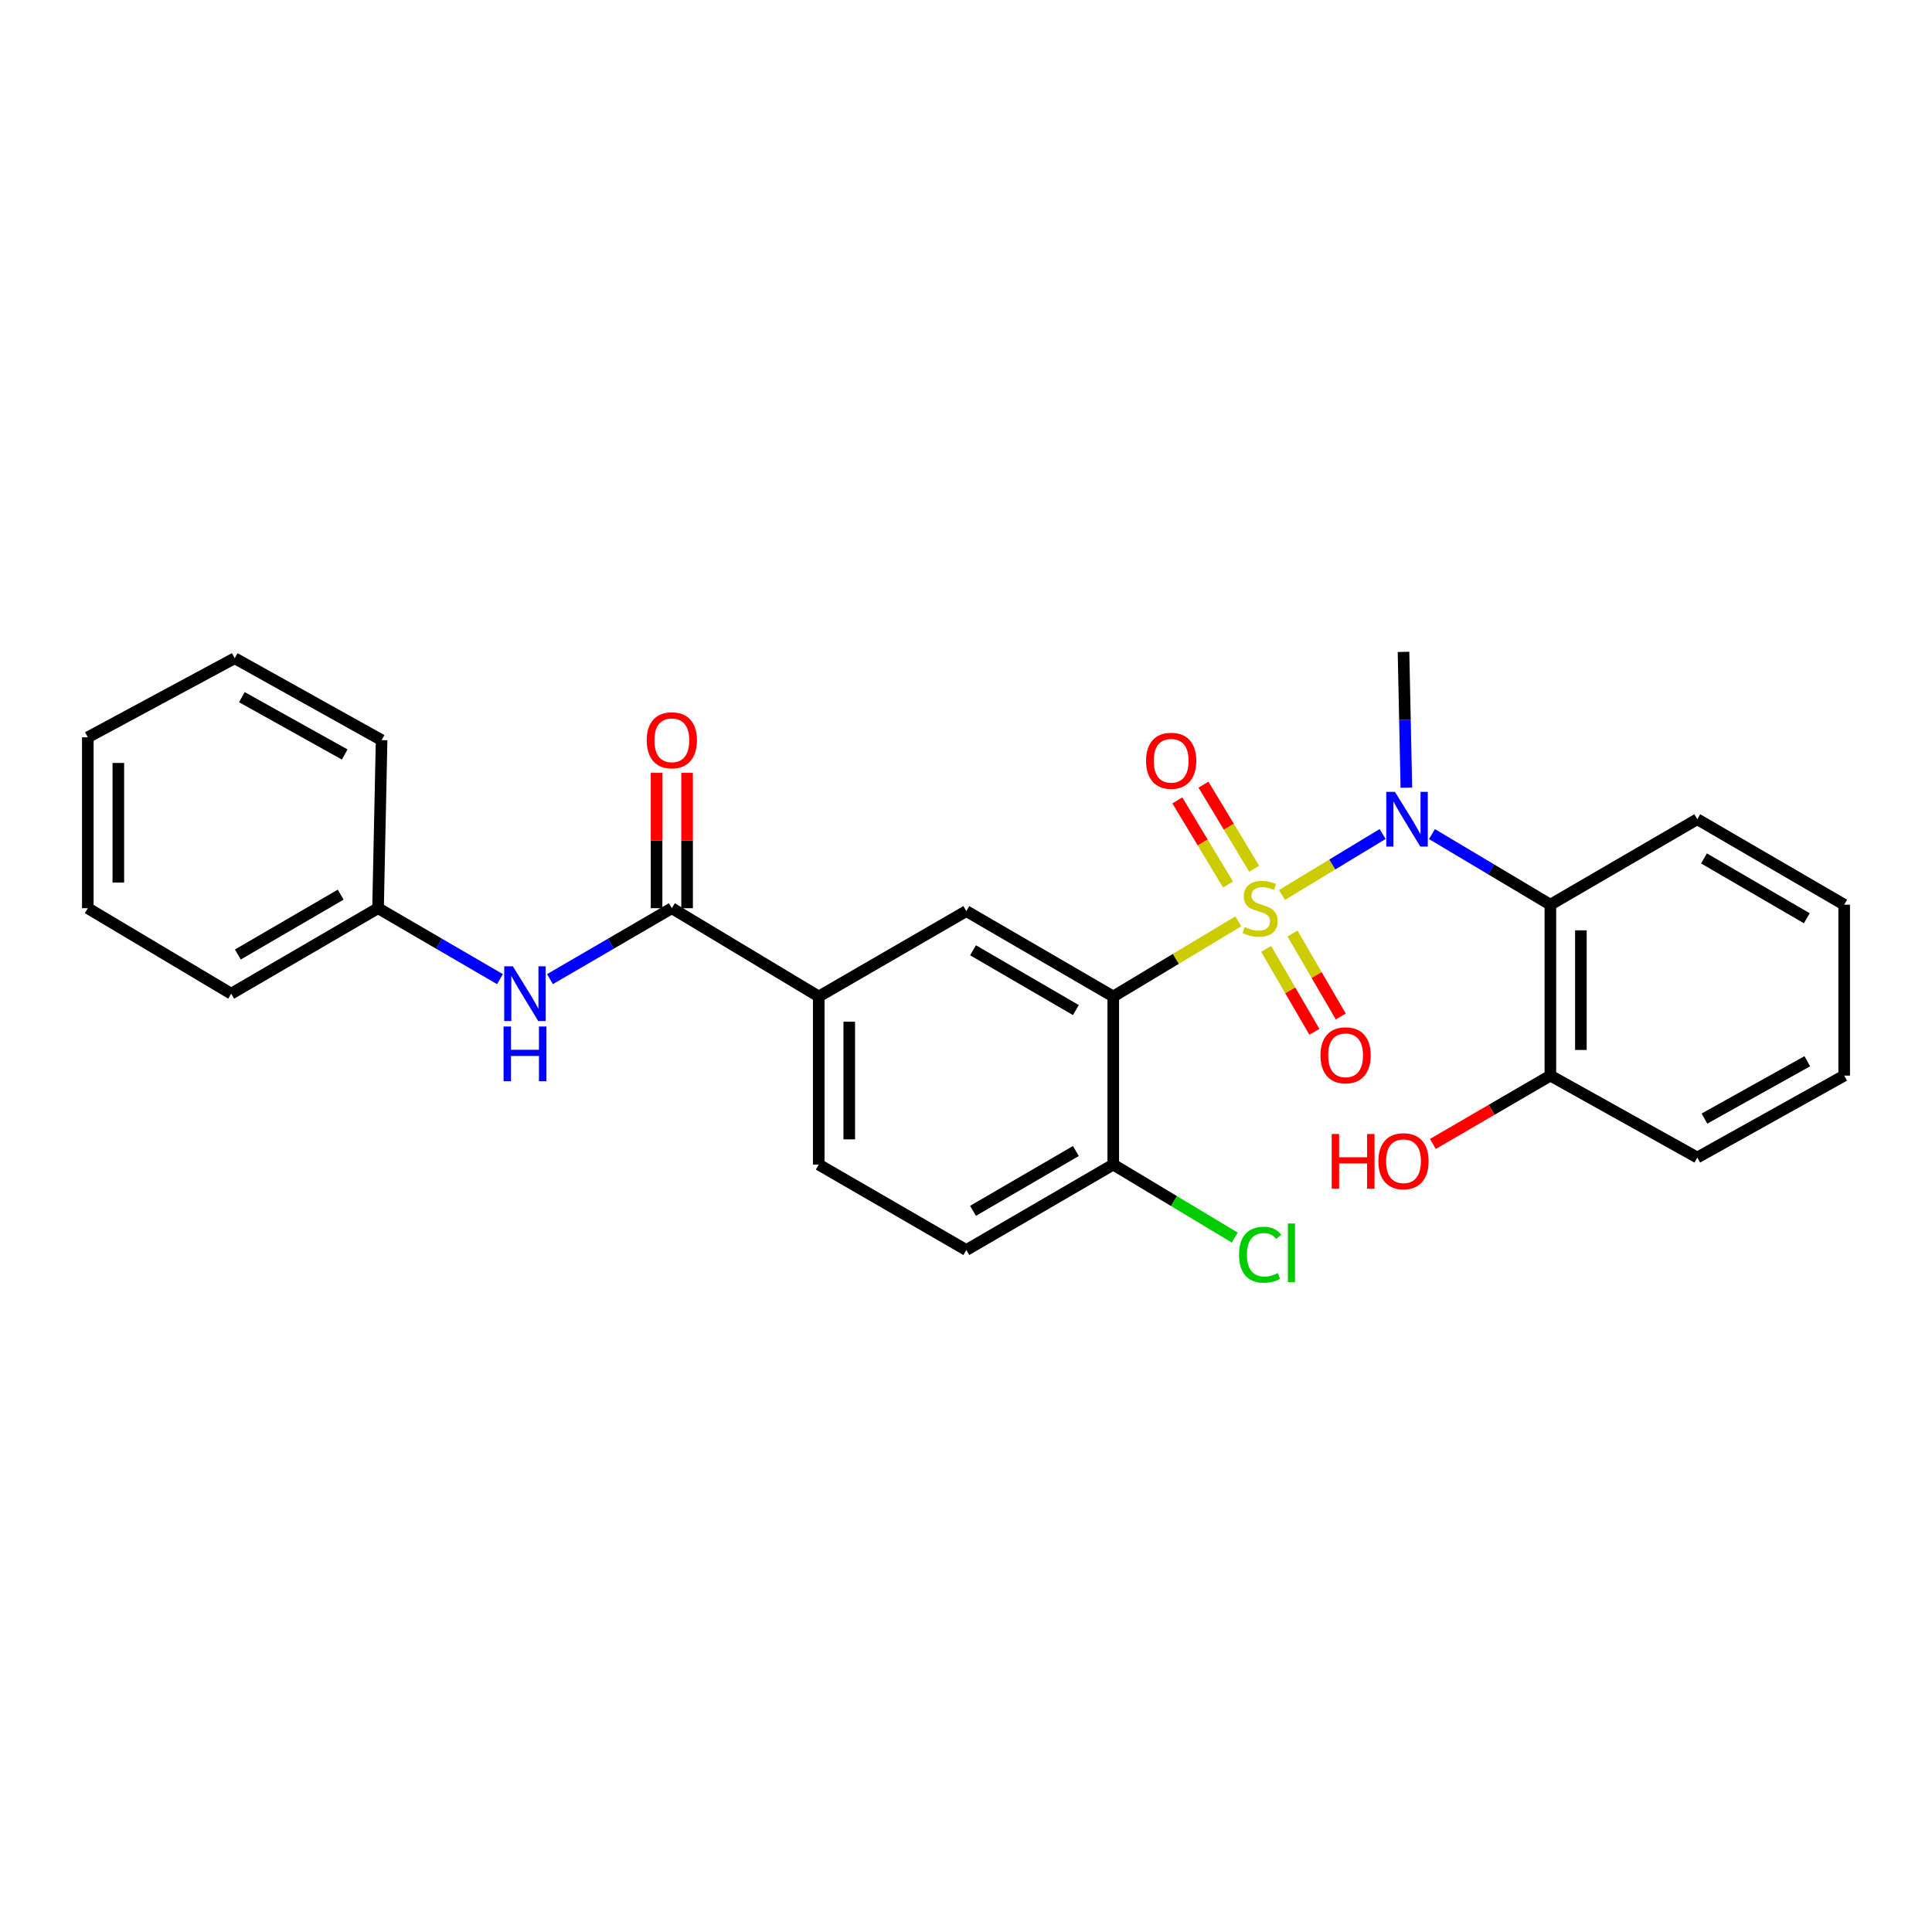 <?xml version='1.0' encoding='iso-8859-1'?>
<svg version='1.1' baseProfile='full'
              xmlns='http://www.w3.org/2000/svg'
                      xmlns:rdkit='http://www.rdkit.org/xml'
                      xmlns:xlink='http://www.w3.org/1999/xlink'
                  xml:space='preserve'
width='1000px' height='1000px' viewBox='0 0 1000 1000'>
<!-- END OF HEADER -->
<rect style='opacity:1.0;fill:#FFFFFF;stroke:none' width='1000' height='1000' x='0' y='0'> </rect>
<path class='bond-0' d='M 640.946,476.876 L 608.582,496.332' style='fill:none;fill-rule:evenodd;stroke:#CCCC00;stroke-width:6px;stroke-linecap:butt;stroke-linejoin:miter;stroke-opacity:1' />
<path class='bond-0' d='M 608.582,496.332 L 576.218,515.789' style='fill:none;fill-rule:evenodd;stroke:#000000;stroke-width:6px;stroke-linecap:butt;stroke-linejoin:miter;stroke-opacity:1' />
<path class='bond-1' d='M 663.546,463.238 L 689.596,447.459' style='fill:none;fill-rule:evenodd;stroke:#CCCC00;stroke-width:6px;stroke-linecap:butt;stroke-linejoin:miter;stroke-opacity:1' />
<path class='bond-1' d='M 689.596,447.459 L 715.646,431.68' style='fill:none;fill-rule:evenodd;stroke:#0000FF;stroke-width:6px;stroke-linecap:butt;stroke-linejoin:miter;stroke-opacity:1' />
<path class='bond-6' d='M 655.349,491.134 L 667.838,512.608' style='fill:none;fill-rule:evenodd;stroke:#CCCC00;stroke-width:6px;stroke-linecap:butt;stroke-linejoin:miter;stroke-opacity:1' />
<path class='bond-6' d='M 667.838,512.608 L 680.326,534.081' style='fill:none;fill-rule:evenodd;stroke:#FF0000;stroke-width:6px;stroke-linecap:butt;stroke-linejoin:miter;stroke-opacity:1' />
<path class='bond-6' d='M 669.004,483.193 L 681.493,504.666' style='fill:none;fill-rule:evenodd;stroke:#CCCC00;stroke-width:6px;stroke-linecap:butt;stroke-linejoin:miter;stroke-opacity:1' />
<path class='bond-6' d='M 681.493,504.666 L 693.981,526.139' style='fill:none;fill-rule:evenodd;stroke:#FF0000;stroke-width:6px;stroke-linecap:butt;stroke-linejoin:miter;stroke-opacity:1' />
<path class='bond-7' d='M 649.153,449.657 L 636.034,427.891' style='fill:none;fill-rule:evenodd;stroke:#CCCC00;stroke-width:6px;stroke-linecap:butt;stroke-linejoin:miter;stroke-opacity:1' />
<path class='bond-7' d='M 636.034,427.891 L 622.914,406.126' style='fill:none;fill-rule:evenodd;stroke:#FF0000;stroke-width:6px;stroke-linecap:butt;stroke-linejoin:miter;stroke-opacity:1' />
<path class='bond-7' d='M 635.624,457.811 L 622.505,436.046' style='fill:none;fill-rule:evenodd;stroke:#CCCC00;stroke-width:6px;stroke-linecap:butt;stroke-linejoin:miter;stroke-opacity:1' />
<path class='bond-7' d='M 622.505,436.046 L 609.385,414.28' style='fill:none;fill-rule:evenodd;stroke:#FF0000;stroke-width:6px;stroke-linecap:butt;stroke-linejoin:miter;stroke-opacity:1' />
<path class='bond-3' d='M 576.218,515.789 L 500.167,471.576' style='fill:none;fill-rule:evenodd;stroke:#000000;stroke-width:6px;stroke-linecap:butt;stroke-linejoin:miter;stroke-opacity:1' />
<path class='bond-3' d='M 556.871,522.813 L 503.635,491.864' style='fill:none;fill-rule:evenodd;stroke:#000000;stroke-width:6px;stroke-linecap:butt;stroke-linejoin:miter;stroke-opacity:1' />
<path class='bond-9' d='M 576.218,515.789 L 576.218,602.784' style='fill:none;fill-rule:evenodd;stroke:#000000;stroke-width:6px;stroke-linecap:butt;stroke-linejoin:miter;stroke-opacity:1' />
<path class='bond-2' d='M 741.177,431.72 L 771.823,449.994' style='fill:none;fill-rule:evenodd;stroke:#0000FF;stroke-width:6px;stroke-linecap:butt;stroke-linejoin:miter;stroke-opacity:1' />
<path class='bond-2' d='M 771.823,449.994 L 802.469,468.267' style='fill:none;fill-rule:evenodd;stroke:#000000;stroke-width:6px;stroke-linecap:butt;stroke-linejoin:miter;stroke-opacity:1' />
<path class='bond-16' d='M 727.934,407.702 L 727.193,372.557' style='fill:none;fill-rule:evenodd;stroke:#0000FF;stroke-width:6px;stroke-linecap:butt;stroke-linejoin:miter;stroke-opacity:1' />
<path class='bond-16' d='M 727.193,372.557 L 726.452,337.411' style='fill:none;fill-rule:evenodd;stroke:#000000;stroke-width:6px;stroke-linecap:butt;stroke-linejoin:miter;stroke-opacity:1' />
<path class='bond-10' d='M 802.469,468.267 L 802.469,556.728' style='fill:none;fill-rule:evenodd;stroke:#000000;stroke-width:6px;stroke-linecap:butt;stroke-linejoin:miter;stroke-opacity:1' />
<path class='bond-10' d='M 818.265,481.537 L 818.265,543.459' style='fill:none;fill-rule:evenodd;stroke:#000000;stroke-width:6px;stroke-linecap:butt;stroke-linejoin:miter;stroke-opacity:1' />
<path class='bond-18' d='M 802.469,468.267 L 878.511,424.028' style='fill:none;fill-rule:evenodd;stroke:#000000;stroke-width:6px;stroke-linecap:butt;stroke-linejoin:miter;stroke-opacity:1' />
<path class='bond-5' d='M 500.167,471.576 L 423.782,515.789' style='fill:none;fill-rule:evenodd;stroke:#000000;stroke-width:6px;stroke-linecap:butt;stroke-linejoin:miter;stroke-opacity:1' />
<path class='bond-4' d='M 347.739,470.084 L 423.782,515.789' style='fill:none;fill-rule:evenodd;stroke:#000000;stroke-width:6px;stroke-linecap:butt;stroke-linejoin:miter;stroke-opacity:1' />
<path class='bond-8' d='M 347.739,470.084 L 316.2,488.442' style='fill:none;fill-rule:evenodd;stroke:#000000;stroke-width:6px;stroke-linecap:butt;stroke-linejoin:miter;stroke-opacity:1' />
<path class='bond-8' d='M 316.2,488.442 L 284.661,506.8' style='fill:none;fill-rule:evenodd;stroke:#0000FF;stroke-width:6px;stroke-linecap:butt;stroke-linejoin:miter;stroke-opacity:1' />
<path class='bond-11' d='M 355.637,470.084 L 355.637,435.054' style='fill:none;fill-rule:evenodd;stroke:#000000;stroke-width:6px;stroke-linecap:butt;stroke-linejoin:miter;stroke-opacity:1' />
<path class='bond-11' d='M 355.637,435.054 L 355.637,400.024' style='fill:none;fill-rule:evenodd;stroke:#FF0000;stroke-width:6px;stroke-linecap:butt;stroke-linejoin:miter;stroke-opacity:1' />
<path class='bond-11' d='M 339.841,470.084 L 339.841,435.054' style='fill:none;fill-rule:evenodd;stroke:#000000;stroke-width:6px;stroke-linecap:butt;stroke-linejoin:miter;stroke-opacity:1' />
<path class='bond-11' d='M 339.841,435.054 L 339.841,400.024' style='fill:none;fill-rule:evenodd;stroke:#FF0000;stroke-width:6px;stroke-linecap:butt;stroke-linejoin:miter;stroke-opacity:1' />
<path class='bond-27' d='M 423.782,515.789 L 423.782,602.784' style='fill:none;fill-rule:evenodd;stroke:#000000;stroke-width:6px;stroke-linecap:butt;stroke-linejoin:miter;stroke-opacity:1' />
<path class='bond-27' d='M 439.578,528.838 L 439.578,589.734' style='fill:none;fill-rule:evenodd;stroke:#000000;stroke-width:6px;stroke-linecap:butt;stroke-linejoin:miter;stroke-opacity:1' />
<path class='bond-14' d='M 258.783,506.803 L 227.231,488.443' style='fill:none;fill-rule:evenodd;stroke:#0000FF;stroke-width:6px;stroke-linecap:butt;stroke-linejoin:miter;stroke-opacity:1' />
<path class='bond-14' d='M 227.231,488.443 L 195.68,470.084' style='fill:none;fill-rule:evenodd;stroke:#000000;stroke-width:6px;stroke-linecap:butt;stroke-linejoin:miter;stroke-opacity:1' />
<path class='bond-13' d='M 576.218,602.784 L 500.167,647.014' style='fill:none;fill-rule:evenodd;stroke:#000000;stroke-width:6px;stroke-linecap:butt;stroke-linejoin:miter;stroke-opacity:1' />
<path class='bond-13' d='M 556.869,595.763 L 503.633,626.724' style='fill:none;fill-rule:evenodd;stroke:#000000;stroke-width:6px;stroke-linecap:butt;stroke-linejoin:miter;stroke-opacity:1' />
<path class='bond-15' d='M 576.218,602.784 L 607.662,621.676' style='fill:none;fill-rule:evenodd;stroke:#000000;stroke-width:6px;stroke-linecap:butt;stroke-linejoin:miter;stroke-opacity:1' />
<path class='bond-15' d='M 607.662,621.676 L 639.106,640.569' style='fill:none;fill-rule:evenodd;stroke:#00CC00;stroke-width:6px;stroke-linecap:butt;stroke-linejoin:miter;stroke-opacity:1' />
<path class='bond-17' d='M 802.469,556.728 L 772.06,574.422' style='fill:none;fill-rule:evenodd;stroke:#000000;stroke-width:6px;stroke-linecap:butt;stroke-linejoin:miter;stroke-opacity:1' />
<path class='bond-17' d='M 772.06,574.422 L 741.651,592.115' style='fill:none;fill-rule:evenodd;stroke:#FF0000;stroke-width:6px;stroke-linecap:butt;stroke-linejoin:miter;stroke-opacity:1' />
<path class='bond-19' d='M 802.469,556.728 L 878.511,599.133' style='fill:none;fill-rule:evenodd;stroke:#000000;stroke-width:6px;stroke-linecap:butt;stroke-linejoin:miter;stroke-opacity:1' />
<path class='bond-12' d='M 423.782,602.784 L 500.167,647.014' style='fill:none;fill-rule:evenodd;stroke:#000000;stroke-width:6px;stroke-linecap:butt;stroke-linejoin:miter;stroke-opacity:1' />
<path class='bond-20' d='M 195.68,470.084 L 119.663,514.332' style='fill:none;fill-rule:evenodd;stroke:#000000;stroke-width:6px;stroke-linecap:butt;stroke-linejoin:miter;stroke-opacity:1' />
<path class='bond-20' d='M 176.331,463.069 L 123.119,494.043' style='fill:none;fill-rule:evenodd;stroke:#000000;stroke-width:6px;stroke-linecap:butt;stroke-linejoin:miter;stroke-opacity:1' />
<path class='bond-21' d='M 195.68,470.084 L 197.514,383.089' style='fill:none;fill-rule:evenodd;stroke:#000000;stroke-width:6px;stroke-linecap:butt;stroke-linejoin:miter;stroke-opacity:1' />
<path class='bond-22' d='M 878.511,424.028 L 954.545,468.267' style='fill:none;fill-rule:evenodd;stroke:#000000;stroke-width:6px;stroke-linecap:butt;stroke-linejoin:miter;stroke-opacity:1' />
<path class='bond-22' d='M 881.972,444.318 L 935.196,475.285' style='fill:none;fill-rule:evenodd;stroke:#000000;stroke-width:6px;stroke-linecap:butt;stroke-linejoin:miter;stroke-opacity:1' />
<path class='bond-28' d='M 878.511,599.133 L 954.545,556.728' style='fill:none;fill-rule:evenodd;stroke:#000000;stroke-width:6px;stroke-linecap:butt;stroke-linejoin:miter;stroke-opacity:1' />
<path class='bond-28' d='M 882.222,578.976 L 935.446,549.293' style='fill:none;fill-rule:evenodd;stroke:#000000;stroke-width:6px;stroke-linecap:butt;stroke-linejoin:miter;stroke-opacity:1' />
<path class='bond-25' d='M 119.663,514.332 L 45.455,470.084' style='fill:none;fill-rule:evenodd;stroke:#000000;stroke-width:6px;stroke-linecap:butt;stroke-linejoin:miter;stroke-opacity:1' />
<path class='bond-24' d='M 197.514,383.089 L 121.48,340.693' style='fill:none;fill-rule:evenodd;stroke:#000000;stroke-width:6px;stroke-linecap:butt;stroke-linejoin:miter;stroke-opacity:1' />
<path class='bond-24' d='M 178.416,390.526 L 125.192,360.849' style='fill:none;fill-rule:evenodd;stroke:#000000;stroke-width:6px;stroke-linecap:butt;stroke-linejoin:miter;stroke-opacity:1' />
<path class='bond-23' d='M 954.545,468.267 L 954.545,556.728' style='fill:none;fill-rule:evenodd;stroke:#000000;stroke-width:6px;stroke-linecap:butt;stroke-linejoin:miter;stroke-opacity:1' />
<path class='bond-26' d='M 121.48,340.693 L 45.455,381.632' style='fill:none;fill-rule:evenodd;stroke:#000000;stroke-width:6px;stroke-linecap:butt;stroke-linejoin:miter;stroke-opacity:1' />
<path class='bond-29' d='M 45.455,470.084 L 45.455,381.632' style='fill:none;fill-rule:evenodd;stroke:#000000;stroke-width:6px;stroke-linecap:butt;stroke-linejoin:miter;stroke-opacity:1' />
<path class='bond-29' d='M 61.251,456.816 L 61.251,394.9' style='fill:none;fill-rule:evenodd;stroke:#000000;stroke-width:6px;stroke-linecap:butt;stroke-linejoin:miter;stroke-opacity:1' />
<path  class='atom-0' d='M 644.244 479.804
Q 644.564 479.924, 645.884 480.484
Q 647.204 481.044, 648.644 481.404
Q 650.124 481.724, 651.564 481.724
Q 654.244 481.724, 655.804 480.444
Q 657.364 479.124, 657.364 476.844
Q 657.364 475.284, 656.564 474.324
Q 655.804 473.364, 654.604 472.844
Q 653.404 472.324, 651.404 471.724
Q 648.884 470.964, 647.364 470.244
Q 645.884 469.524, 644.804 468.004
Q 643.764 466.484, 643.764 463.924
Q 643.764 460.364, 646.164 458.164
Q 648.604 455.964, 653.404 455.964
Q 656.684 455.964, 660.404 457.524
L 659.484 460.604
Q 656.084 459.204, 653.524 459.204
Q 650.764 459.204, 649.244 460.364
Q 647.724 461.484, 647.764 463.444
Q 647.764 464.964, 648.524 465.884
Q 649.324 466.804, 650.444 467.324
Q 651.604 467.844, 653.524 468.444
Q 656.084 469.244, 657.604 470.044
Q 659.124 470.844, 660.204 472.484
Q 661.324 474.084, 661.324 476.844
Q 661.324 480.764, 658.684 482.884
Q 656.084 484.964, 651.724 484.964
Q 649.204 484.964, 647.284 484.404
Q 645.404 483.884, 643.164 482.964
L 644.244 479.804
' fill='#CCCC00'/>
<path  class='atom-2' d='M 722.018 409.868
L 731.298 424.868
Q 732.218 426.348, 733.698 429.028
Q 735.178 431.708, 735.258 431.868
L 735.258 409.868
L 739.018 409.868
L 739.018 438.188
L 735.138 438.188
L 725.178 421.788
Q 724.018 419.868, 722.778 417.668
Q 721.578 415.468, 721.218 414.788
L 721.218 438.188
L 717.538 438.188
L 717.538 409.868
L 722.018 409.868
' fill='#0000FF'/>
<path  class='atom-7' d='M 683.474 546.216
Q 683.474 539.416, 686.834 535.616
Q 690.194 531.816, 696.474 531.816
Q 702.754 531.816, 706.114 535.616
Q 709.474 539.416, 709.474 546.216
Q 709.474 553.096, 706.074 557.016
Q 702.674 560.896, 696.474 560.896
Q 690.234 560.896, 686.834 557.016
Q 683.474 553.136, 683.474 546.216
M 696.474 557.696
Q 700.794 557.696, 703.114 554.816
Q 705.474 551.896, 705.474 546.216
Q 705.474 540.656, 703.114 537.856
Q 700.794 535.016, 696.474 535.016
Q 692.154 535.016, 689.794 537.816
Q 687.474 540.616, 687.474 546.216
Q 687.474 551.936, 689.794 554.816
Q 692.154 557.696, 696.474 557.696
' fill='#FF0000'/>
<path  class='atom-8' d='M 593.197 393.77
Q 593.197 386.97, 596.557 383.17
Q 599.917 379.37, 606.197 379.37
Q 612.477 379.37, 615.837 383.17
Q 619.197 386.97, 619.197 393.77
Q 619.197 400.65, 615.797 404.57
Q 612.397 408.45, 606.197 408.45
Q 599.957 408.45, 596.557 404.57
Q 593.197 400.69, 593.197 393.77
M 606.197 405.25
Q 610.517 405.25, 612.837 402.37
Q 615.197 399.45, 615.197 393.77
Q 615.197 388.21, 612.837 385.41
Q 610.517 382.57, 606.197 382.57
Q 601.877 382.57, 599.517 385.37
Q 597.197 388.17, 597.197 393.77
Q 597.197 399.49, 599.517 402.37
Q 601.877 405.25, 606.197 405.25
' fill='#FF0000'/>
<path  class='atom-9' d='M 265.462 500.172
L 274.742 515.172
Q 275.662 516.652, 277.142 519.332
Q 278.622 522.012, 278.702 522.172
L 278.702 500.172
L 282.462 500.172
L 282.462 528.492
L 278.582 528.492
L 268.622 512.092
Q 267.462 510.172, 266.222 507.972
Q 265.022 505.772, 264.662 505.092
L 264.662 528.492
L 260.982 528.492
L 260.982 500.172
L 265.462 500.172
' fill='#0000FF'/>
<path  class='atom-9' d='M 260.642 531.324
L 264.482 531.324
L 264.482 543.364
L 278.962 543.364
L 278.962 531.324
L 282.802 531.324
L 282.802 559.644
L 278.962 559.644
L 278.962 546.564
L 264.482 546.564
L 264.482 559.644
L 260.642 559.644
L 260.642 531.324
' fill='#0000FF'/>
<path  class='atom-12' d='M 334.739 383.169
Q 334.739 376.369, 338.099 372.569
Q 341.459 368.769, 347.739 368.769
Q 354.019 368.769, 357.379 372.569
Q 360.739 376.369, 360.739 383.169
Q 360.739 390.049, 357.339 393.969
Q 353.939 397.849, 347.739 397.849
Q 341.499 397.849, 338.099 393.969
Q 334.739 390.089, 334.739 383.169
M 347.739 394.649
Q 352.059 394.649, 354.379 391.769
Q 356.739 388.849, 356.739 383.169
Q 356.739 377.609, 354.379 374.809
Q 352.059 371.969, 347.739 371.969
Q 343.419 371.969, 341.059 374.769
Q 338.739 377.569, 338.739 383.169
Q 338.739 388.889, 341.059 391.769
Q 343.419 394.649, 347.739 394.649
' fill='#FF0000'/>
<path  class='atom-16' d='M 641.324 649.442
Q 641.324 642.402, 644.604 638.722
Q 647.924 635.002, 654.204 635.002
Q 660.044 635.002, 663.164 639.122
L 660.524 641.282
Q 658.244 638.282, 654.204 638.282
Q 649.924 638.282, 647.644 641.162
Q 645.404 644.002, 645.404 649.442
Q 645.404 655.042, 647.724 657.922
Q 650.084 660.802, 654.644 660.802
Q 657.764 660.802, 661.404 658.922
L 662.524 661.922
Q 661.044 662.882, 658.804 663.442
Q 656.564 664.002, 654.084 664.002
Q 647.924 664.002, 644.604 660.242
Q 641.324 656.482, 641.324 649.442
' fill='#00CC00'/>
<path  class='atom-16' d='M 666.604 633.282
L 670.284 633.282
L 670.284 663.642
L 666.604 663.642
L 666.604 633.282
' fill='#00CC00'/>
<path  class='atom-18' d='M 689.292 586.958
L 693.132 586.958
L 693.132 598.998
L 707.612 598.998
L 707.612 586.958
L 711.452 586.958
L 711.452 615.278
L 707.612 615.278
L 707.612 602.198
L 693.132 602.198
L 693.132 615.278
L 689.292 615.278
L 689.292 586.958
' fill='#FF0000'/>
<path  class='atom-18' d='M 713.452 601.038
Q 713.452 594.238, 716.812 590.438
Q 720.172 586.638, 726.452 586.638
Q 732.732 586.638, 736.092 590.438
Q 739.452 594.238, 739.452 601.038
Q 739.452 607.918, 736.052 611.838
Q 732.652 615.718, 726.452 615.718
Q 720.212 615.718, 716.812 611.838
Q 713.452 607.958, 713.452 601.038
M 726.452 612.518
Q 730.772 612.518, 733.092 609.638
Q 735.452 606.718, 735.452 601.038
Q 735.452 595.478, 733.092 592.678
Q 730.772 589.838, 726.452 589.838
Q 722.132 589.838, 719.772 592.638
Q 717.452 595.438, 717.452 601.038
Q 717.452 606.758, 719.772 609.638
Q 722.132 612.518, 726.452 612.518
' fill='#FF0000'/>
</svg>
